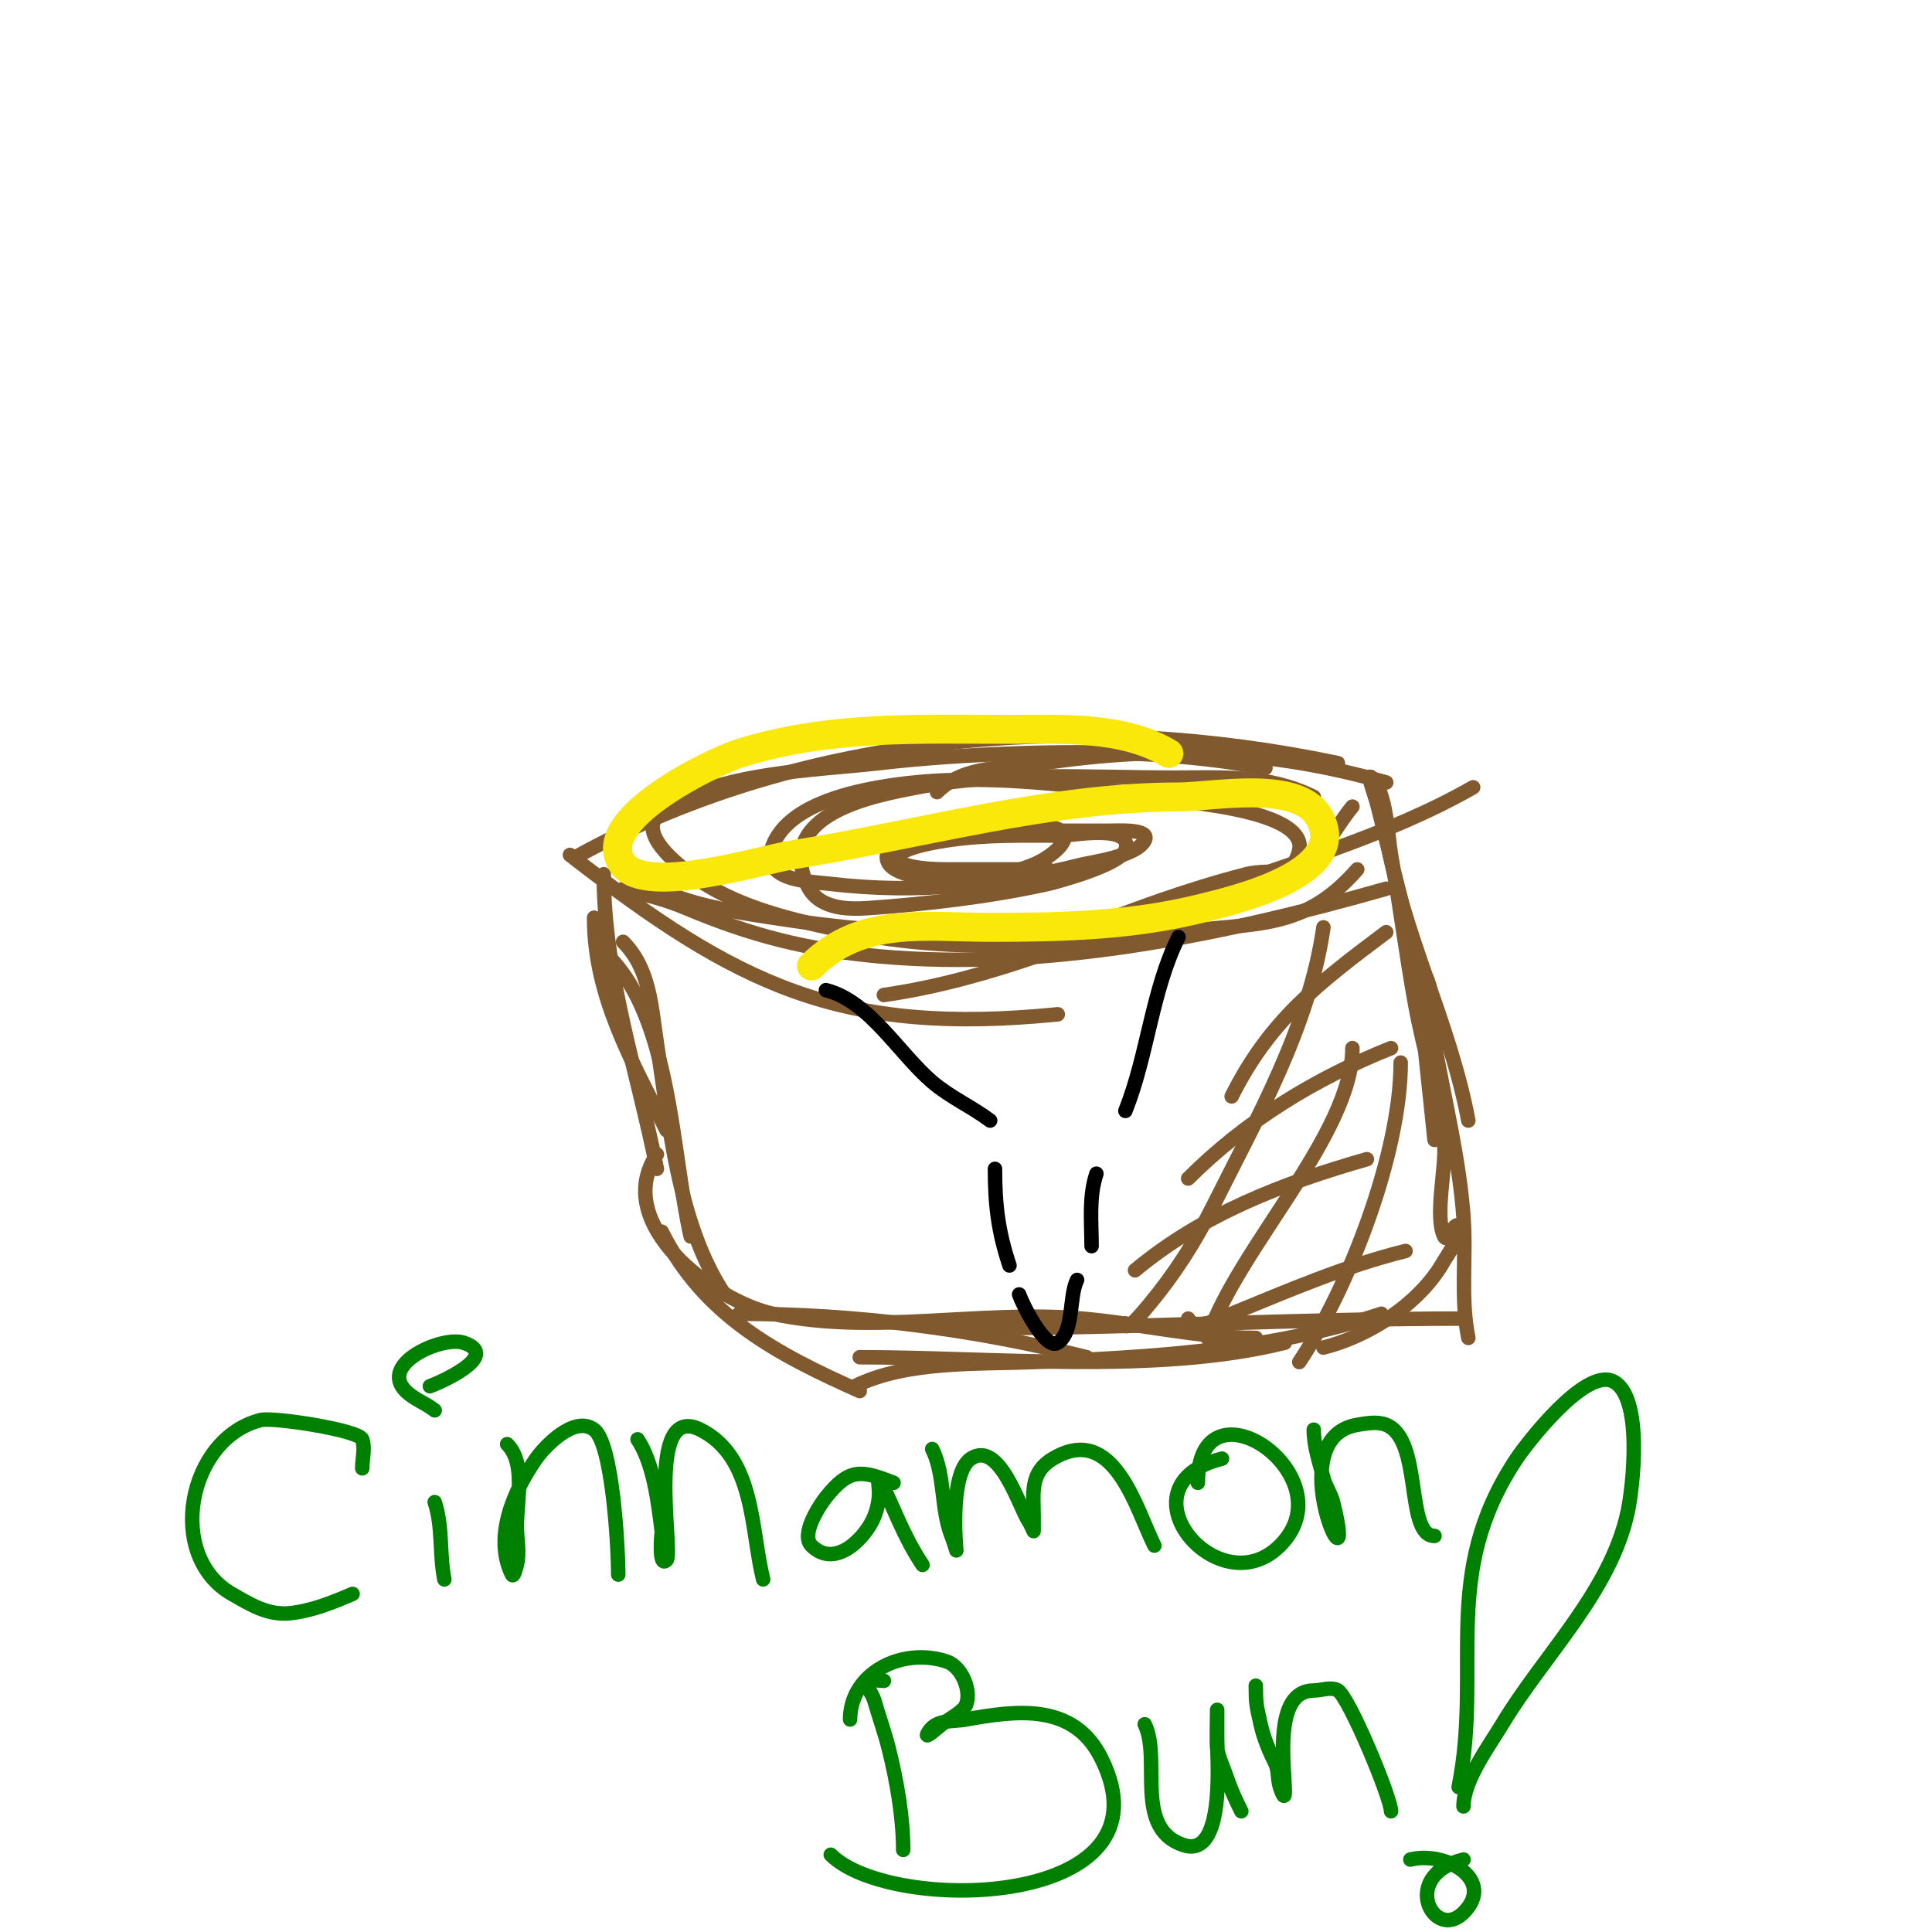 <svg viewBox='0 0 400 400' version='1.1' xmlns='http://www.w3.org/2000/svg' xmlns:xlink='http://www.w3.org/1999/xlink'><g fill='none' stroke='#81592f' stroke-width='3' stroke-linecap='round' stroke-linejoin='round'><path d='M118,177c34.657,26.955 55.921,37.508 101,33'/><path d='M130,184c-4.027,0 3.957,0.613 12,4c13.605,5.728 25.091,8.645 40,10c34.525,3.139 71.815,-4.519 105,-14'/><path d='M183,206c22.254,-3.179 43.04,-12.315 64,-20c19.331,-7.088 40.144,-12.796 58,-23'/><path d='M120,177c47.161,-25.724 105.026,-29.942 157,-19'/><path d='M194,164c5.714,-5.714 13.832,-4.79 22,-6c24.58,-3.641 47.175,-2.807 71,4'/><path d='M123,190c0,16.287 7.878,29.757 15,44'/><path d='M125,181c0,20.635 6.957,40.784 11,61'/><path d='M126,198c13.004,13.004 13.133,41.245 17,58'/><path d='M137,255c8.658,17.316 23.673,25.299 41,33'/><path d='M153,272c24.031,0 48.748,3.187 72,9'/><path d='M178,281c27.309,0 61.803,3.549 88,-3'/><path d='M177,287c10.584,-5.292 25.468,-4.539 37,-5c23.987,-0.959 49.121,-2.374 72,-10'/><path d='M274,279c9.604,-2.401 20.141,-9.254 25,-18c0.353,-0.636 3.778,-5.444 3,-7c-0.799,-1.598 -2.201,3.598 -3,2c-2.06,-4.12 0.499,-14.755 0,-19c-1.129,-9.594 -4.268,-19.476 -6,-29c-1.88,-10.342 -3.174,-20.655 -5,-31c-0.672,-3.81 -0.925,-12.925 -4,-16c-1.202,-1.202 0.553,3.36 1,5c0.723,2.652 1.333,5.333 2,8c1.831,7.324 4.829,18.741 6,26c0.832,5.156 3.537,31.605 4,36'/><path d='M274,192c-2.941,20.589 -13.699,39.398 -23,58c-3.547,7.094 -7.916,13.899 -13,20c-1.366,1.64 -5,6.134 -5,4'/><path d='M280,217c0,17.835 -23.88,41.639 -30,60'/><path d='M290,220c0,18.759 -10.668,46.501 -21,62'/><path d='M255,227c7.886,-15.773 17.971,-23.478 32,-34'/><path d='M246,244c11.934,-11.934 26.316,-20.726 42,-27'/><path d='M235,263c13.967,-11.639 30.653,-18.044 48,-23'/><path d='M246,273c1.35,2.7 6.206,0.143 9,-1c11.982,-4.902 23.41,-9.852 36,-13'/><path d='M128,174c0,11.809 23.746,14.697 32,16c25.549,4.034 57.694,5.328 83,0c6.534,-1.376 24.238,-5.188 26,-14c1.457,-7.283 -18.407,-9.311 -23,-10c-20.609,-3.091 -43.202,-6.67 -64,-3c-7.218,1.274 -18.867,4.166 -22,12c-2.972,7.431 7.576,7.479 12,8c17.869,2.102 34.62,0.345 52,-4c1.941,-0.485 11.36,-1.719 13,-5c1.229,-2.459 -5.251,-2 -8,-2c-3.333,0 -6.667,0 -10,0c-6.687,0 -31.545,-2.909 -35,4c-2.527,5.054 7.786,5.816 10,6c6.846,0.571 13.638,-0.455 20,-3c3.866,-1.546 11.056,-7.177 2,-8c-2.324,-0.211 -4.667,0 -7,0c-2.333,0 -4.687,-0.308 -7,0c-3.759,0.501 -7.411,1.804 -11,3'/><path d='M217,180c-5,0 -10,0 -15,0c-2,0 -4,0 -6,0c-12.067,0 -15.15,-3.669 0,-6c8.04,-1.237 15.884,-1 24,-1c1.678,0 14.845,-2.534 13,3c-1.029,3.086 -14.533,6.674 -16,7c-11.908,2.646 -24.809,4.129 -37,5c-4.848,0.346 -10.788,0.162 -13,-5c-6.2,-14.466 13.374,-18.167 23,-20c17.431,-3.32 35.298,-2 53,-2c10.288,0 19.614,-0.693 29,4'/><path d='M281,180c-11.181,12.778 -20.905,10.901 -37,13c-21.761,2.838 -46.338,4.56 -68,0c-11.292,-2.377 -23.648,-4.986 -33,-12c-2.246,-1.684 -11.867,-8.809 -6,-13c11.469,-8.192 31.727,-8.468 45,-10c9.295,-1.073 18.649,-1.666 28,-2c17.509,-0.625 34.765,-0.134 52,3'/><path d='M280,167c-3.333,4 -5.607,9.205 -10,12c-3.421,2.177 -8.075,0.982 -12,2c-15.283,3.962 -30.448,9.936 -45,16'/><path d='M129,195c5.62,5.62 5.85,13.526 7,21c2.571,16.714 4.351,37.526 14,52'/><path d='M136,239c-9.58,14.37 11.834,30.355 24,33c20.638,4.486 43.103,-0.817 64,1c11.808,1.027 24.096,4 36,4'/><path d='M201,275c33.976,0 68.051,-2 102,-2'/><path d='M304,277c-1.667,-8.337 -0.396,-16.55 -1,-25c-0.857,-11.994 -3.915,-24.186 -6,-36c-0.346,-1.959 -0.128,-12.128 -2,-14'/><path d='M304,232c-3.803,-20.284 -13.611,-38.669 -17,-59'/></g>
<g fill='none' stroke='#fae80b' stroke-width='6' stroke-linecap='round' stroke-linejoin='round'><path d='M242,156c-9.481,-5.688 -22.111,-5 -33,-5c-19.063,0 -37.591,-0.814 -56,5c-5.048,1.594 -30.897,13.805 -24,23c4.825,6.434 28.587,-0.987 35,-2c26.294,-4.152 53.331,-12 80,-12c7.045,0 24.451,-3.582 29,4c7.051,11.751 -17.734,17.433 -24,19c-14.606,3.651 -29.02,4 -44,4c-13.419,0 -26.7,-2.3 -37,8'/></g>
<g fill='none' stroke='#008000' stroke-width='3' stroke-linecap='round' stroke-linejoin='round'><path d='M75,304c0,-2 0.632,-4.103 0,-6c-0.631,-1.893 -18.434,-4.642 -21,-4c-15.187,3.797 -19.743,28.147 -6,36c3.878,2.216 7.413,4.459 12,4c4.511,-0.451 8.833,-2.214 13,-4'/><path d='M90,311c1.71,5.131 0.929,10.644 2,16'/><path d='M90,292c-1.877,-1.502 -4.3,-2.3 -6,-4c-5.635,-5.635 7.59,-11.47 12,-10c8.124,2.708 -5.654,8.551 -7,9'/><path d='M105,299c3.897,3.897 2,11.7 2,17c0,2.667 0.647,5.413 0,8c-0.181,0.723 -0.667,2.667 -1,2c-3.91,-7.821 0.476,-17.537 5,-24c1.582,-2.26 7.841,-9.119 12,-6c3.817,2.863 5,24.324 5,30'/><path d='M132,298c3.324,4.986 4.251,13.007 5,19c0.018,0.144 -0.786,7.786 1,6c1.528,-1.528 -4.559,-32.78 7,-27c11.319,5.66 10.444,20.776 13,31'/><path d='M185,307c-6.854,-2.742 -9.229,-2.963 -14,3c-1.18,1.475 -5.337,7.663 -3,10c4.982,4.982 11.304,-1.761 13,-6c0.631,-1.578 1,-3.3 1,-5c0,-1 -0.447,-3.894 0,-3c3.133,6.266 4.947,11.92 9,18'/><path d='M193,300c2.693,5.386 1.741,12.353 4,18c0.391,0.979 1,3 1,3c0,0 -1.585,-15.943 3,-19c5.912,-3.941 10.017,10.025 12,13c0.413,0.62 1,2 1,2c0,0 0,-2 0,-3c0,-4.921 -0.876,-9.074 4,-12c12.594,-7.557 17.216,10.432 21,18'/><path d='M248,307c0,-22.757 31.389,-1.389 17,13c-12.775,12.775 -33.857,-12.536 -12,-18'/><path d='M272,296c0,3.501 1.178,6.712 2,10c0.435,1.741 1.565,3.259 2,5c5.644,22.577 -11.569,-13.238 5,-16c1.973,-0.329 4.143,-0.743 6,0c7.579,3.032 3.891,23 10,23'/><path d='M183,348c-1,0 -2.051,-0.316 -3,0c-1.304,0.435 0.622,2.679 1,4c0.956,3.346 2.156,6.624 3,10c1.641,6.563 3,14.24 3,21'/><path d='M176,356c0,-9.619 10.775,-15.075 20,-12c3.091,1.03 5.199,6.002 4,9c-0.568,1.42 -4.124,3.299 -5,4c-0.938,0.751 -3.537,3.075 -3,2c1.572,-3.144 5.074,-2.468 8,-3c10.604,-1.928 22.294,-3.411 28,8c15.619,31.239 -43.526,32.474 -56,20'/><path d='M237,357c3.527,7.055 -2.403,21.532 8,25c8.753,2.918 7,-17.756 7,-22c0,-2 0,-6 0,-6c0,0 -0.149,7.106 0,8c0.347,2.079 1.333,4 2,6c0.838,2.514 1.822,4.644 3,7'/><path d='M260,349c0,3.778 0.116,4.02 1,8c0.618,2.78 1.726,5.453 3,8c0.76,1.52 0.463,3.388 1,5c0.236,0.707 1,3.015 1,1c0,-5.11 -2.545,-21 6,-21c1.667,0 3.571,-0.857 5,0c2.331,1.399 11,22.257 11,25'/><path d='M302,370c4.991,-24.955 -4.005,-43.992 12,-68c2.025,-3.038 14.175,-18.913 20,-16c6.237,3.118 4.101,21.862 3,27c-3.55,16.568 -17.463,29.771 -26,44c-2.586,4.31 -8,11.545 -8,17'/><path d='M292,385c7.3,-1.825 17.786,4.214 11,11c-6.092,6.092 -13.404,-7.649 0,-11'/></g>
<g fill='none' stroke='#000000' stroke-width='3' stroke-linecap='round' stroke-linejoin='round'><path d='M171,205c8.933,2.233 15.109,13.093 22,19c3.65,3.129 8.154,5.116 12,8'/><path d='M244,194c-5.5,10.999 -6.384,24.459 -11,36'/><path d='M206,242c0,7.458 0.657,12.972 3,20'/><path d='M227,243c-1.602,4.805 -1,9.96 -1,15'/><path d='M211,268c0.635,1.906 5.438,11.708 8,10c3.434,-2.289 2.261,-9.522 4,-13'/></g>
</svg>